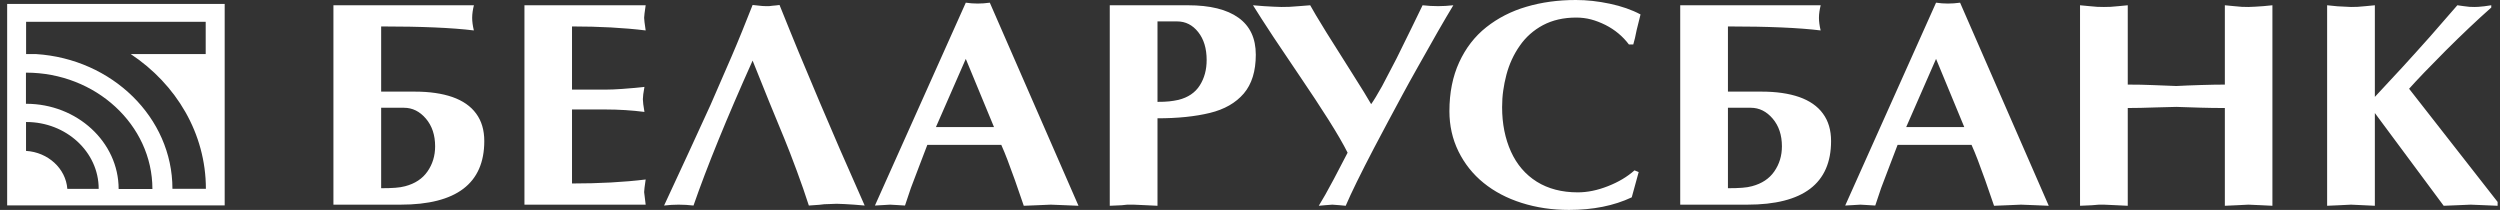 <svg xmlns="http://www.w3.org/2000/svg" width="262" height="22" viewBox="0 0 262 22" fill="none"><rect x="0" y="0" width="262" height="22" fill="#333333" stroke="none"/><g clip-path="url(#clip0_1_1532)"><path fill-rule="evenodd" clip-rule="evenodd" d="M39.945 2.771V9.602H43.472C45.008 9.602 46.322 9.791 47.414 10.169C48.501 10.553 49.333 11.125 49.899 11.902C50.47 12.674 50.753 13.636 50.753 14.781C50.753 19.224 47.83 21.448 41.98 21.448H34.943V0.552H49.666C49.61 0.762 49.566 0.982 49.533 1.212C49.5 1.442 49.483 1.662 49.483 1.871C49.483 2.26 49.544 2.7 49.66 3.19C47.398 2.909 44.16 2.771 39.945 2.771ZM39.945 19.725C40.538 19.725 41.037 19.709 41.431 19.679C41.83 19.648 42.174 19.597 42.463 19.515C43.494 19.244 44.276 18.728 44.803 17.966C45.335 17.199 45.601 16.325 45.601 15.338C45.601 14.157 45.28 13.191 44.636 12.434C43.988 11.672 43.222 11.294 42.335 11.294H39.945V19.725ZM67.666 0.552C67.56 1.263 67.505 1.703 67.505 1.871C67.505 2.04 67.56 2.48 67.666 3.19C65.37 2.909 62.797 2.771 59.947 2.771V9.392H63.44C64.427 9.392 65.792 9.295 67.538 9.106C67.427 9.704 67.372 10.133 67.372 10.394C67.372 10.645 67.427 11.09 67.538 11.729C66.213 11.56 64.849 11.473 63.44 11.473H59.947V19.229C62.797 19.229 65.37 19.091 67.666 18.81C67.56 19.52 67.505 19.96 67.505 20.129L67.666 21.448H54.962V0.552H67.666ZM80.27 0.644H80.592L80.98 0.598L81.324 0.568L81.695 0.522C82.045 1.401 82.394 2.275 82.754 3.144C83.154 4.141 83.47 4.913 83.697 5.45L85.904 10.706L88 15.594L90.618 21.54L89.509 21.448L88.522 21.387L87.69 21.356L86.864 21.387C86.669 21.387 86.509 21.392 86.392 21.402C86.276 21.412 86.093 21.433 85.854 21.463L84.767 21.54C84.401 20.39 83.975 19.178 83.503 17.9C82.982 16.499 82.555 15.389 82.217 14.571L80.609 10.665L78.873 6.35C76.15 12.419 74.087 17.485 72.679 21.54C72.163 21.479 71.642 21.448 71.121 21.448C70.61 21.448 70.1 21.479 69.596 21.54L72.18 15.967L74.47 10.977L76.677 5.9C77.015 5.118 77.381 4.239 77.78 3.257C78.185 2.27 78.546 1.36 78.873 0.522L79.455 0.583C79.771 0.624 80.037 0.644 80.27 0.644ZM97.183 15.185L96.362 17.332L95.459 19.709L94.843 21.54L94.094 21.494L93.285 21.448L92.508 21.494L91.693 21.54L101.215 0.281C101.636 0.343 102.052 0.373 102.462 0.373C102.867 0.373 103.289 0.343 103.732 0.281L113.026 21.565L111.562 21.504L110.115 21.448L108.69 21.509L107.292 21.565C106.876 20.349 106.571 19.454 106.366 18.886C106.006 17.895 105.745 17.189 105.584 16.76C105.379 16.218 105.163 15.696 104.936 15.185H97.183ZM104.17 13.314L101.215 6.171L98.087 13.314H104.17ZM121.305 21.565L120.041 21.504L118.804 21.448C118.577 21.448 118.355 21.448 118.139 21.448C117.878 21.479 117.684 21.499 117.556 21.509L116.303 21.565V0.552H124.494C126.812 0.552 128.575 0.987 129.789 1.856C131.004 2.725 131.608 4.019 131.608 5.731C131.608 7.46 131.187 8.814 130.349 9.801C129.506 10.783 128.325 11.463 126.789 11.836C125.259 12.209 123.429 12.398 121.305 12.398V21.565ZM121.305 10.675C121.793 10.675 122.203 10.66 122.531 10.624C122.863 10.588 123.185 10.537 123.501 10.466C124.505 10.215 125.253 9.714 125.736 8.952C126.218 8.196 126.457 7.306 126.457 6.289C126.457 5.082 126.163 4.105 125.569 3.359C124.982 2.618 124.244 2.244 123.368 2.244H121.305V10.675ZM141.229 16.003C140.791 15.123 140.12 13.963 139.211 12.526C138.301 11.095 137.37 9.678 136.416 8.278L133.477 3.911C132.512 2.444 131.791 1.324 131.314 0.552L132.451 0.644L133.444 0.7L134.303 0.731L135.135 0.716L136.144 0.644L137.309 0.552C137.536 0.982 138.107 1.938 139.017 3.415L141.745 7.741C142.189 8.441 142.588 9.08 142.943 9.653C143.292 10.225 143.542 10.65 143.697 10.916C143.969 10.537 144.346 9.914 144.834 9.044C145.028 8.687 145.327 8.119 145.727 7.337C145.932 6.938 146.142 6.534 146.359 6.125L147.967 2.858L149.087 0.552C149.63 0.614 150.174 0.644 150.712 0.644C151.2 0.644 151.732 0.614 152.309 0.552C151.388 2.071 150.135 4.249 148.555 7.081C147.933 8.18 147.412 9.131 146.98 9.929C146.802 10.246 146.303 11.187 145.466 12.746C144.861 13.871 144.368 14.801 143.991 15.527C142.593 18.206 141.606 20.216 141.03 21.565L140.381 21.504L139.632 21.448L138.889 21.504L138.207 21.565C138.595 20.947 139.122 20.016 139.782 18.774L141.229 16.003ZM171.734 18.032L171.007 20.681C169.144 21.56 166.948 22 164.425 22C162.662 22 161.009 21.755 159.467 21.264C157.932 20.778 156.601 20.078 155.481 19.168C154.36 18.263 153.484 17.158 152.846 15.865C152.214 14.576 151.898 13.17 151.898 11.652C151.898 9.714 152.242 8.007 152.924 6.524C153.606 5.041 154.549 3.814 155.763 2.853C156.978 1.892 158.381 1.171 159.972 0.706C161.564 0.235 163.294 0 165.157 0C166.294 0 167.475 0.128 168.706 0.389C169.932 0.649 171.007 1.023 171.928 1.513L171.523 3.144C171.412 3.661 171.357 3.942 171.346 3.983C171.301 4.192 171.24 4.417 171.168 4.658H170.708C170.059 3.799 169.244 3.119 168.257 2.618C167.736 2.362 167.231 2.163 166.737 2.035C166.244 1.907 165.728 1.841 165.185 1.841C163.865 1.841 162.706 2.106 161.708 2.633C160.715 3.165 159.9 3.886 159.268 4.801C158.63 5.711 158.17 6.718 157.876 7.817C157.726 8.395 157.61 8.957 157.538 9.494C157.46 10.036 157.421 10.614 157.421 11.233C157.421 12.971 157.732 14.52 158.347 15.885C158.963 17.245 159.867 18.298 161.059 19.045C162.251 19.786 163.682 20.159 165.351 20.159C166.36 20.159 167.408 19.945 168.501 19.515C169.599 19.086 170.53 18.534 171.296 17.854L171.734 18.032ZM181.088 2.771V9.602H184.615C186.151 9.602 187.466 9.791 188.558 10.169C189.645 10.553 190.477 11.125 191.042 11.902C191.613 12.674 191.896 13.636 191.896 14.781C191.896 19.224 188.974 21.448 183.124 21.448H176.087V0.552H190.809C190.754 0.762 190.71 0.982 190.676 1.212C190.643 1.442 190.626 1.662 190.626 1.871C190.626 2.26 190.687 2.7 190.804 3.19C188.541 2.909 185.303 2.771 181.088 2.771ZM181.088 19.725C181.682 19.725 182.181 19.709 182.575 19.679C182.974 19.648 183.318 19.597 183.606 19.515C184.637 19.244 185.419 18.728 185.946 17.966C186.479 17.199 186.745 16.325 186.745 15.338C186.745 14.157 186.423 13.191 185.78 12.434C185.131 11.672 184.366 11.294 183.478 11.294H181.088V19.725ZM198.867 15.185L198.046 17.332L197.142 19.709L196.527 21.54L195.778 21.494L194.968 21.448L194.192 21.494L193.377 21.54L202.898 0.281C203.32 0.343 203.735 0.373 204.146 0.373C204.551 0.373 204.972 0.343 205.416 0.281L214.71 21.565L213.246 21.504L211.798 21.448L210.373 21.509L208.976 21.565C208.56 20.349 208.255 19.454 208.05 18.886C207.689 17.895 207.429 17.189 207.268 16.76C207.063 16.218 206.846 15.696 206.619 15.185H198.867ZM205.854 13.314L202.898 6.171L199.771 13.314H205.854ZM217.987 0.552L218.963 0.644L219.789 0.716L220.488 0.731L221.186 0.716L222.029 0.644L222.989 0.552V8.865C223.909 8.865 224.785 8.881 225.611 8.917C226.443 8.952 227.264 8.983 228.079 9.014C228.8 8.973 229.654 8.942 230.635 8.911C231.617 8.881 232.46 8.865 233.164 8.865V0.552L234.124 0.644L234.933 0.716L235.632 0.731L236.364 0.7L237.207 0.644L238.149 0.552V21.565L236.913 21.504L235.632 21.448L234.412 21.509L233.164 21.565V11.32C232.277 11.32 231.434 11.309 230.635 11.284C229.843 11.258 228.989 11.233 228.079 11.202C227.774 11.202 227.059 11.222 225.933 11.258C224.802 11.299 223.82 11.32 222.989 11.32V21.565L221.724 21.504L220.488 21.448C220.316 21.448 220.144 21.448 219.966 21.448C219.667 21.479 219.423 21.499 219.24 21.509L217.987 21.565V0.552ZM243.883 0.552L244.97 0.66L246.384 0.731L247.083 0.716L247.926 0.644L248.885 0.552V10.154C249.761 9.223 250.731 8.18 251.791 7.025C252.683 6.054 253.637 4.99 254.669 3.835C255.556 2.833 256.51 1.738 257.53 0.552L258.195 0.644L258.794 0.716L259.332 0.731C259.438 0.731 259.576 0.726 259.737 0.716C259.898 0.706 260.097 0.685 260.336 0.66L261.085 0.552V0.792C260.336 1.452 259.565 2.158 258.772 2.909C257.974 3.666 257.159 4.458 256.327 5.287C254.624 6.994 253.343 8.329 252.473 9.3L261.75 21.162V21.565L260.319 21.504L258.927 21.448L257.497 21.509L256.099 21.565L248.885 11.846V21.565L247.621 21.504L246.384 21.448L245.148 21.509L243.883 21.565V0.552Z" fill="white"></path><path fill-rule="evenodd" clip-rule="evenodd" d="M0.75 21.529H23.547V0.411H0.75V21.529ZM10.342 19.791C10.342 19.786 10.342 19.781 10.342 19.776C10.342 15.926 6.937 12.787 2.762 12.787C2.751 12.787 2.739 12.787 2.728 12.787V15.814C5.038 15.954 6.897 17.663 7.056 19.791H10.342ZM15.973 19.806C15.97 13.09 10.028 7.613 2.743 7.613C2.735 7.613 2.727 7.613 2.72 7.613V10.877C2.727 10.877 2.735 10.876 2.743 10.876C8.078 10.876 12.431 14.887 12.434 19.806H15.973ZM21.577 19.786L21.577 19.783C21.577 13.98 18.465 8.827 13.702 5.667H21.557V2.285H2.735V5.667H3.775C11.741 6.167 18.072 12.315 18.072 19.783V19.786H21.577Z" fill="white"></path></g><defs><clipPath id="clip0_1_1532"><rect width="261" height="22" fill="white" transform="translate(0.75)"></rect></clipPath></defs></svg>